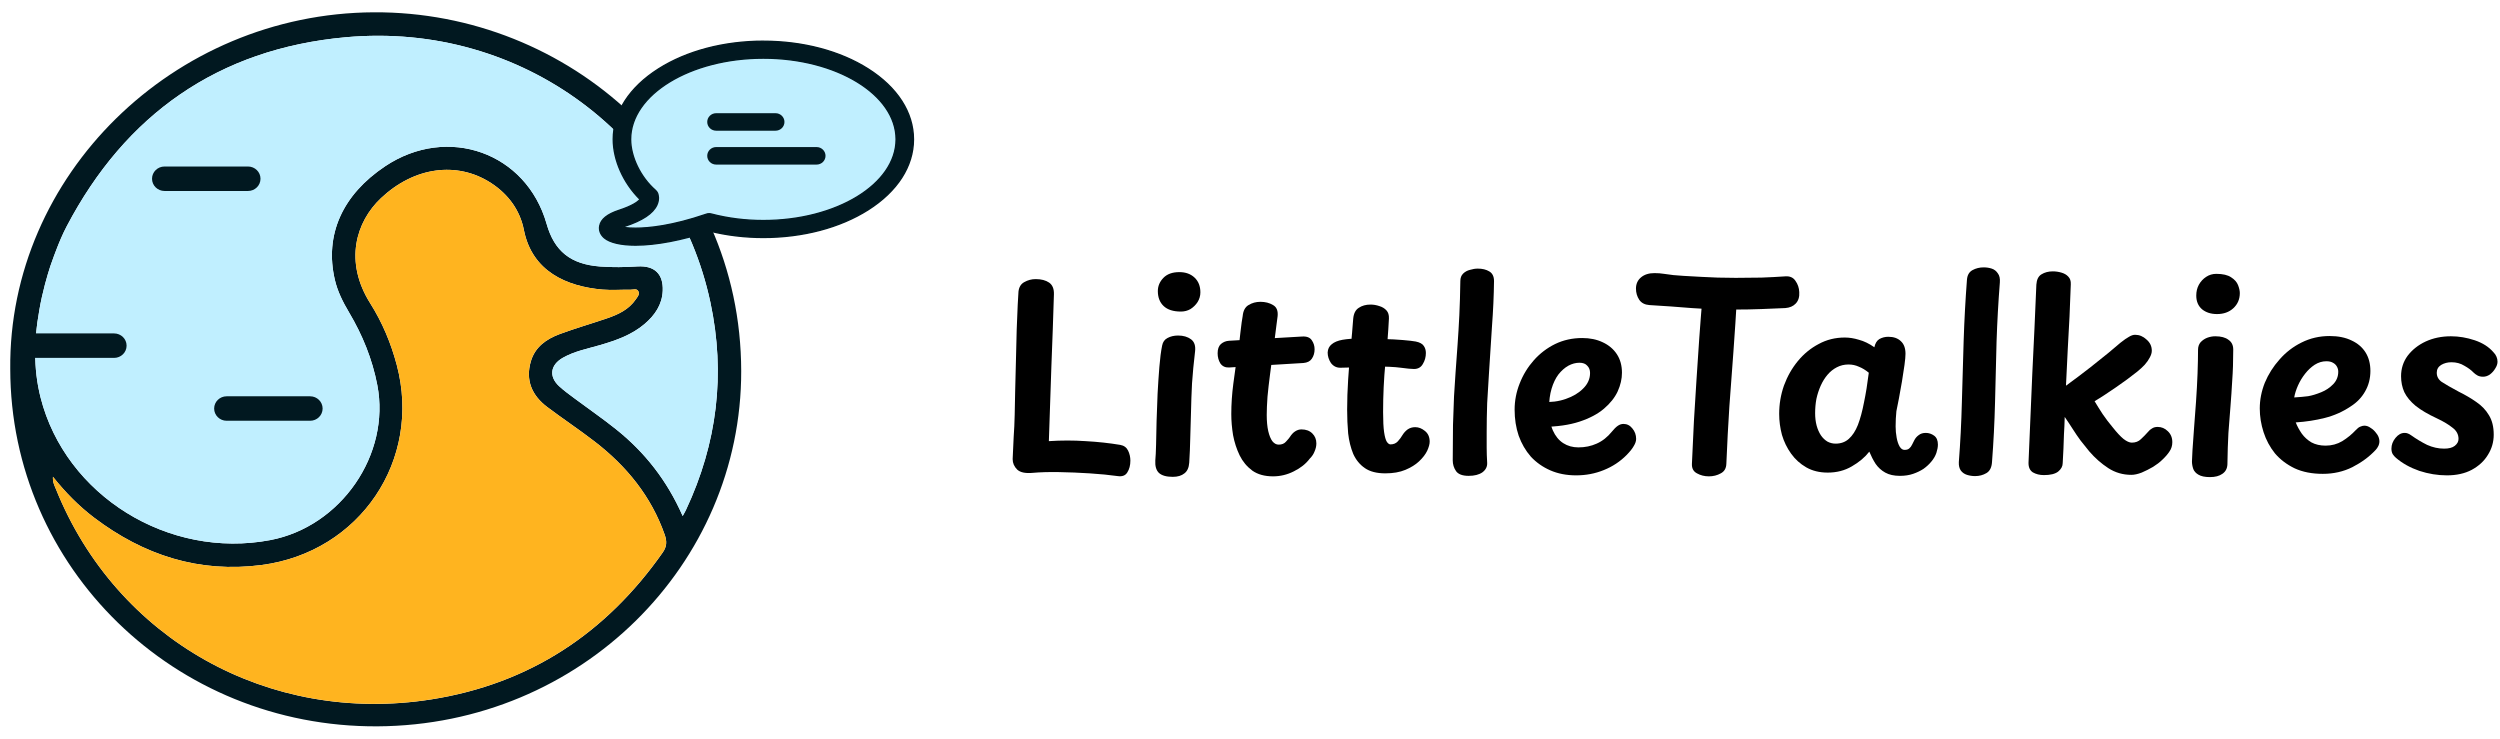 <svg width="176" height="52" viewBox="0 0 176 52" fill="none" xmlns="http://www.w3.org/2000/svg">
<g clip-path="url(#clip0_19289_13643)">
<path d="M26.327 0.866C12.177 0.933 0.589 12.376 0.722 25.974C0.734 39.97 12.289 51.214 26.576 51.134C40.904 51.052 52.205 39.731 52.181 26.119C52.158 11.535 40.066 0.799 26.327 0.866ZM46.654 38.899C42.687 44.557 37.314 48.14 30.36 49.239C18.932 51.044 8.195 44.995 3.949 34.458C3.846 34.201 3.701 33.953 3.728 33.567C4.615 34.678 5.559 35.635 6.64 36.454C10.117 39.083 14.018 40.356 18.419 39.777C25.352 38.867 29.707 32.37 27.933 25.697C27.524 24.16 26.921 22.709 26.067 21.357C24.214 18.418 25.054 15.615 26.823 13.948C29.151 11.753 32.175 11.33 34.574 12.887C35.793 13.678 36.611 14.814 36.88 16.177C37.457 19.124 39.909 20.171 42.42 20.387C43.074 20.443 43.738 20.387 44.396 20.397C44.58 20.399 44.817 20.292 44.933 20.493C45.06 20.714 44.878 20.902 44.759 21.076C44.271 21.791 43.523 22.143 42.73 22.412C41.623 22.791 40.497 23.114 39.404 23.519C38.464 23.869 37.669 24.425 37.373 25.439C36.985 26.768 37.442 27.838 38.529 28.657C39.631 29.486 40.787 30.253 41.878 31.095C44.13 32.831 45.849 34.955 46.795 37.641C46.964 38.117 46.948 38.478 46.654 38.899ZM48.061 36.328C46.96 33.823 45.391 31.834 43.356 30.209C42.43 29.469 41.449 28.794 40.497 28.085C40.109 27.796 39.712 27.513 39.359 27.186C38.627 26.506 38.74 25.693 39.625 25.188C40.436 24.726 41.357 24.552 42.244 24.294C43.374 23.963 44.475 23.58 45.381 22.806C46.104 22.189 46.613 21.447 46.656 20.475C46.707 19.296 46.086 18.684 44.884 18.756C44.005 18.812 43.129 18.829 42.25 18.762C40.178 18.604 39.03 17.693 38.482 15.762C37.054 10.742 31.521 8.766 27.116 11.703C24.095 13.72 22.839 16.544 23.573 19.695C23.764 20.517 24.143 21.269 24.574 21.994C25.524 23.596 26.21 25.28 26.564 27.116C27.502 31.985 24.016 37.071 19.028 38.022C11.86 39.387 4.607 34.884 2.857 27.988C2.592 26.944 2.477 25.901 2.479 24.86C2.479 24.722 2.481 24.586 2.484 24.448C2.486 24.336 2.492 24.223 2.498 24.11C2.502 24.012 2.51 23.913 2.518 23.814C2.518 23.779 2.52 23.745 2.526 23.71C2.53 23.636 2.535 23.561 2.543 23.485C2.549 23.416 2.555 23.345 2.563 23.274C2.567 23.225 2.573 23.177 2.578 23.129C2.586 23.047 2.596 22.965 2.608 22.881C2.616 22.817 2.624 22.756 2.631 22.693C2.669 22.422 2.712 22.15 2.761 21.879V21.875C2.988 20.519 3.36 19.305 3.522 18.804C3.528 18.789 3.534 18.774 3.538 18.758C3.544 18.741 3.548 18.726 3.554 18.707L3.595 18.592L3.603 18.567C3.603 18.567 3.605 18.561 3.607 18.558C3.63 18.489 3.656 18.42 3.681 18.351C3.722 18.233 3.765 18.114 3.808 17.997C3.85 17.887 3.891 17.776 3.934 17.667C4.159 17.072 4.406 16.485 4.703 15.919C8.824 8.074 15.35 3.44 24.331 2.623C36.876 1.482 47.573 9.833 50.013 21.288C51.087 26.322 50.495 31.205 48.296 35.89C48.247 35.997 48.184 36.098 48.061 36.328Z" fill="#011820"/>
<path d="M3.728 33.567C4.615 34.676 5.559 35.635 6.64 36.454C10.117 39.083 14.018 40.356 18.419 39.777C25.352 38.867 29.707 32.37 27.933 25.697C27.524 24.16 26.921 22.709 26.067 21.357C24.214 18.42 25.054 15.615 26.823 13.948C29.151 11.753 32.175 11.33 34.572 12.887C35.791 13.678 36.609 14.814 36.877 16.177C37.457 19.124 39.907 20.169 42.418 20.386C43.072 20.441 43.736 20.386 44.396 20.395C44.578 20.397 44.817 20.29 44.933 20.493C45.06 20.714 44.876 20.902 44.757 21.076C44.269 21.791 43.521 22.143 42.727 22.412C41.621 22.789 40.495 23.112 39.4 23.519C38.46 23.869 37.665 24.425 37.369 25.437C36.981 26.768 37.438 27.837 38.525 28.655C39.627 29.485 40.781 30.251 41.874 31.093C44.126 32.829 45.845 34.953 46.791 37.639C46.958 38.115 46.944 38.477 46.65 38.897C42.684 44.555 37.31 48.138 30.358 49.235C18.93 51.042 8.193 44.991 3.947 34.456C3.844 34.2 3.699 33.949 3.726 33.565L3.728 33.567Z" fill="#FFB41F"/>
<path d="M50.013 21.288C47.573 9.833 36.876 1.482 24.331 2.623C15.35 3.44 8.824 8.074 4.703 15.919C4.406 16.485 4.159 17.072 3.934 17.667C3.891 17.776 3.849 17.887 3.808 17.997C3.765 18.114 3.722 18.233 3.681 18.351C3.656 18.42 3.63 18.489 3.607 18.558C3.605 18.561 3.605 18.563 3.603 18.567L3.595 18.592L3.554 18.707C3.548 18.726 3.544 18.741 3.538 18.758C3.534 18.774 3.528 18.789 3.522 18.804C3.36 19.305 2.988 20.519 2.761 21.875V21.879C2.712 22.15 2.669 22.422 2.631 22.693C2.623 22.756 2.616 22.817 2.608 22.881C2.596 22.965 2.586 23.047 2.578 23.129C2.573 23.177 2.567 23.225 2.563 23.274C2.555 23.345 2.549 23.416 2.543 23.485C2.535 23.559 2.529 23.636 2.526 23.71C2.52 23.745 2.518 23.779 2.518 23.814C2.51 23.913 2.504 24.012 2.498 24.11C2.492 24.223 2.486 24.336 2.484 24.448C2.481 24.586 2.479 24.722 2.479 24.86C2.477 25.901 2.592 26.944 2.857 27.988C4.607 34.884 11.86 39.387 19.028 38.022C24.016 37.071 27.502 31.985 26.564 27.116C26.21 25.28 25.524 23.596 24.574 21.994C24.143 21.269 23.763 20.517 23.573 19.695C22.839 16.544 24.094 13.72 27.116 11.703C31.521 8.766 37.054 10.742 38.481 15.762C39.03 17.693 40.178 18.604 42.25 18.762C43.129 18.829 44.005 18.812 44.884 18.756C46.086 18.684 46.707 19.296 46.656 20.475C46.613 21.447 46.104 22.189 45.381 22.806C44.474 23.58 43.374 23.963 42.244 24.294C41.357 24.552 40.436 24.726 39.625 25.188C38.74 25.693 38.627 26.506 39.359 27.186C39.712 27.513 40.109 27.796 40.497 28.085C41.449 28.794 42.43 29.469 43.356 30.209C45.391 31.834 46.96 33.823 48.06 36.328C48.184 36.098 48.247 35.997 48.295 35.89C50.495 31.205 51.086 26.322 50.013 21.288Z" fill="#C0EFFF"/>
<path d="M53.739 3.497C48.239 3.497 43.782 6.323 43.782 9.81C43.782 11.195 44.534 12.795 45.724 13.835C45.724 13.835 46.053 14.623 43.784 15.368C41.157 16.231 44.089 17.646 49.922 15.644H49.92C51.095 15.952 52.385 16.124 53.739 16.124C59.238 16.124 63.696 13.298 63.696 9.81C63.696 6.323 59.238 3.497 53.739 3.497Z" fill="#C0EFFF"/>
<path d="M44.745 17.258C43.715 17.258 42.935 17.078 42.547 16.749C42.277 16.52 42.158 16.21 42.222 15.894C42.316 15.431 42.763 15.074 43.591 14.803C44.555 14.487 44.923 14.198 45.062 14.038C43.897 12.892 43.174 11.277 43.174 9.808C43.174 7.914 44.308 6.151 46.368 4.845C48.346 3.591 50.965 2.9 53.74 2.9C56.515 2.9 59.134 3.591 61.112 4.845C63.172 6.151 64.306 7.914 64.306 9.808C64.306 11.703 63.172 13.466 61.112 14.772C59.134 16.026 56.515 16.716 53.74 16.716C52.434 16.716 51.159 16.563 49.95 16.261C48.039 16.902 46.192 17.256 44.747 17.256L44.745 17.258ZM43.799 15.996C44.005 16.032 44.31 16.066 44.737 16.066C45.693 16.066 47.326 15.898 49.676 15.095C49.751 15.062 49.833 15.045 49.919 15.045C49.972 15.045 50.025 15.053 50.078 15.066C51.239 15.372 52.471 15.527 53.736 15.527C58.889 15.527 63.082 12.963 63.082 9.81C63.082 6.657 58.889 4.094 53.736 4.094C48.584 4.094 44.39 6.657 44.39 9.81C44.39 11.044 45.09 12.483 46.131 13.392C46.2 13.451 46.255 13.527 46.29 13.609C46.327 13.697 46.433 14.021 46.237 14.439C45.957 15.036 45.219 15.525 43.979 15.932C43.914 15.954 43.856 15.975 43.799 15.996Z" fill="#011820"/>
<path d="M53.739 2.948C56.506 2.948 59.115 3.637 61.085 4.885C63.13 6.181 64.256 7.931 64.256 9.808C64.256 11.686 63.13 13.435 61.085 14.732C59.115 15.98 56.506 16.669 53.739 16.669C52.431 16.669 51.156 16.516 49.947 16.212C47.859 16.913 46.067 17.208 44.745 17.208C43.7 17.208 42.95 17.024 42.579 16.711C42.323 16.495 42.209 16.198 42.27 15.902C42.36 15.458 42.797 15.112 43.606 14.847C44.653 14.502 45.008 14.187 45.125 14.034C43.96 12.906 43.22 11.279 43.22 9.808C43.22 7.931 44.346 6.181 46.391 4.885C48.361 3.637 50.969 2.948 53.737 2.948M44.739 16.112C45.811 16.112 47.468 15.9 49.697 15.139C49.767 15.108 49.843 15.091 49.922 15.091C49.971 15.091 50.02 15.097 50.069 15.11C51.234 15.418 52.47 15.573 53.741 15.573C58.921 15.573 63.136 12.986 63.136 9.808C63.136 6.631 58.921 4.044 53.741 4.044C48.561 4.044 44.346 6.631 44.346 9.808C44.346 11.055 45.051 12.508 46.103 13.426C46.165 13.481 46.216 13.55 46.248 13.627C46.283 13.711 46.383 14.017 46.195 14.418C45.92 15.003 45.192 15.483 43.966 15.885C43.831 15.929 43.723 15.971 43.639 16.009C43.882 16.066 44.248 16.11 44.739 16.11M53.739 2.853C50.954 2.853 48.325 3.547 46.34 4.805C44.266 6.12 43.124 7.896 43.124 9.808C43.124 11.275 43.839 12.887 44.994 14.04C44.851 14.187 44.483 14.46 43.576 14.757C42.73 15.034 42.272 15.403 42.176 15.885C42.109 16.217 42.233 16.544 42.517 16.785C42.914 17.12 43.706 17.305 44.747 17.305C46.193 17.305 48.042 16.953 49.953 16.313C51.161 16.613 52.436 16.766 53.741 16.766C56.526 16.766 59.154 16.072 61.14 14.814C63.214 13.498 64.356 11.722 64.356 9.81C64.356 7.898 63.214 6.122 61.14 4.807C59.154 3.547 56.526 2.855 53.741 2.855L53.739 2.853ZM43.997 15.976C45.249 15.565 45.997 15.068 46.283 14.458C46.486 14.022 46.375 13.684 46.338 13.59C46.3 13.501 46.242 13.42 46.167 13.355C45.137 12.455 44.444 11.03 44.444 9.81C44.444 6.684 48.615 4.141 53.741 4.141C58.866 4.141 63.038 6.684 63.038 9.81C63.038 12.936 58.866 15.479 53.741 15.479C52.477 15.479 51.252 15.325 50.094 15.021C50.037 15.005 49.98 14.998 49.922 14.998C49.83 14.998 49.74 15.017 49.655 15.053C47.319 15.85 45.691 16.018 44.739 16.018C44.469 16.018 44.217 16.005 43.997 15.976Z" fill="#011820"/>
<path d="M17.458 11.722H11.584C11.098 11.722 10.703 12.107 10.703 12.583V12.585C10.703 13.06 11.098 13.445 11.584 13.445H17.458C17.945 13.445 18.339 13.06 18.339 12.585V12.583C18.339 12.107 17.945 11.722 17.458 11.722Z" fill="#011820"/>
<path d="M54.595 7.969H50.42C50.071 7.969 49.789 8.245 49.789 8.585V8.587C49.789 8.927 50.071 9.202 50.42 9.202H54.595C54.944 9.202 55.226 8.927 55.226 8.587V8.585C55.226 8.245 54.944 7.969 54.595 7.969Z" fill="#011820"/>
<path d="M57.486 10.353H50.42C50.071 10.353 49.789 10.629 49.789 10.969V10.971C49.789 11.311 50.071 11.587 50.42 11.587H57.486C57.834 11.587 58.117 11.311 58.117 10.971V10.969C58.117 10.629 57.834 10.353 57.486 10.353Z" fill="#011820"/>
<path d="M8.03 23.473H2.157C1.67 23.473 1.275 23.858 1.275 24.334V24.336C1.275 24.811 1.67 25.196 2.157 25.196H8.03C8.517 25.196 8.912 24.811 8.912 24.336V24.334C8.912 23.858 8.517 23.473 8.03 23.473Z" fill="#011820"/>
<path d="M21.831 27.899H15.957C15.471 27.899 15.076 28.285 15.076 28.76V28.762C15.076 29.237 15.471 29.622 15.957 29.622H21.831C22.318 29.622 22.712 29.237 22.712 28.762V28.76C22.712 28.285 22.318 27.899 21.831 27.899Z" fill="#011820"/>
</g>
<path d="M175.54 24.799C175.635 24.893 175.706 24.998 175.754 25.115C175.801 25.221 175.825 25.338 175.825 25.467C175.825 25.619 175.772 25.777 175.665 25.941C175.57 26.105 175.445 26.246 175.29 26.363C175.136 26.469 174.976 26.521 174.809 26.521C174.655 26.521 174.524 26.492 174.417 26.434C174.31 26.375 174.215 26.305 174.132 26.223C173.978 26.059 173.764 25.9 173.49 25.748C173.229 25.584 172.926 25.502 172.581 25.502C172.308 25.502 172.065 25.566 171.851 25.695C171.649 25.824 171.548 26.006 171.548 26.24C171.548 26.51 171.667 26.727 171.904 26.891C172.154 27.055 172.552 27.283 173.098 27.576C173.55 27.799 173.96 28.039 174.328 28.297C174.708 28.555 175.005 28.865 175.219 29.228C175.445 29.592 175.558 30.049 175.558 30.599C175.558 31.115 175.421 31.59 175.148 32.023C174.887 32.457 174.506 32.808 174.007 33.078C173.52 33.336 172.938 33.465 172.261 33.465C171.607 33.465 170.96 33.359 170.318 33.148C169.676 32.925 169.13 32.621 168.678 32.234C168.583 32.152 168.506 32.064 168.447 31.971C168.387 31.865 168.357 31.736 168.357 31.584C168.357 31.314 168.452 31.062 168.643 30.828C168.833 30.594 169.047 30.476 169.284 30.476C169.367 30.476 169.439 30.488 169.498 30.512C169.569 30.535 169.647 30.576 169.73 30.635C170.11 30.904 170.49 31.133 170.87 31.32C171.263 31.496 171.661 31.584 172.065 31.584C172.397 31.584 172.647 31.519 172.813 31.39C172.991 31.25 173.08 31.086 173.08 30.898C173.08 30.582 172.938 30.318 172.653 30.107C172.379 29.885 172.017 29.668 171.566 29.457C170.936 29.164 170.437 28.871 170.068 28.578C169.7 28.273 169.433 27.951 169.266 27.611C169.112 27.271 169.035 26.896 169.035 26.486C169.035 25.947 169.189 25.467 169.498 25.045C169.819 24.623 170.241 24.289 170.764 24.043C171.298 23.797 171.892 23.674 172.546 23.674C173.104 23.674 173.663 23.768 174.221 23.955C174.78 24.143 175.219 24.424 175.54 24.799Z" fill="black"/>
<path d="M163.526 33.359C162.765 33.359 162.106 33.23 161.547 32.972C160.989 32.703 160.526 32.351 160.157 31.918C159.801 31.473 159.533 30.974 159.355 30.424C159.177 29.873 159.088 29.316 159.088 28.754C159.088 28.145 159.207 27.541 159.444 26.943C159.694 26.346 160.038 25.801 160.478 25.309C160.918 24.805 161.435 24.406 162.029 24.113C162.635 23.809 163.294 23.656 164.007 23.656C164.613 23.656 165.13 23.762 165.558 23.973C165.985 24.172 166.312 24.453 166.538 24.817C166.764 25.18 166.876 25.613 166.876 26.117C166.876 26.645 166.752 27.125 166.502 27.558C166.265 27.98 165.926 28.332 165.486 28.613C164.928 28.988 164.322 29.258 163.668 29.422C163.027 29.586 162.344 29.691 161.619 29.738C161.726 30.008 161.868 30.271 162.046 30.529C162.225 30.775 162.45 30.98 162.724 31.144C163.009 31.297 163.342 31.373 163.722 31.373C164.15 31.373 164.542 31.267 164.898 31.056C165.255 30.834 165.569 30.576 165.843 30.283C165.962 30.154 166.068 30.072 166.164 30.037C166.27 29.99 166.366 29.967 166.449 29.967C166.603 29.967 166.752 30.019 166.894 30.125C167.049 30.219 167.179 30.342 167.286 30.494C167.405 30.635 167.476 30.787 167.5 30.951C167.524 31.092 167.506 31.232 167.447 31.373C167.387 31.502 167.316 31.607 167.233 31.689C166.793 32.158 166.253 32.556 165.611 32.885C164.981 33.201 164.286 33.359 163.526 33.359ZM161.512 27.98C161.892 27.957 162.219 27.928 162.492 27.892C162.765 27.846 163.074 27.752 163.419 27.611C163.74 27.482 164.019 27.295 164.256 27.049C164.494 26.803 164.613 26.51 164.613 26.17C164.613 26.041 164.583 25.924 164.524 25.818C164.464 25.701 164.369 25.607 164.239 25.537C164.12 25.467 163.965 25.432 163.775 25.432C163.49 25.432 163.217 25.514 162.955 25.678C162.706 25.842 162.48 26.053 162.278 26.311C162.076 26.568 161.91 26.844 161.779 27.137C161.648 27.43 161.559 27.711 161.512 27.98Z" fill="black"/>
<path d="M154.742 24.623C154.742 24.412 154.802 24.236 154.92 24.096C155.051 23.955 155.206 23.85 155.384 23.779C155.574 23.709 155.764 23.674 155.954 23.674C156.358 23.674 156.667 23.756 156.881 23.92C157.107 24.072 157.22 24.301 157.22 24.605C157.22 25.426 157.196 26.158 157.148 26.803C157.113 27.436 157.071 28.045 157.024 28.631C156.976 29.217 156.928 29.832 156.881 30.476C156.845 31.121 156.822 31.859 156.81 32.691C156.798 32.984 156.679 33.207 156.453 33.359C156.239 33.511 155.948 33.588 155.58 33.588C155.223 33.588 154.95 33.529 154.76 33.412C154.582 33.306 154.463 33.172 154.404 33.008C154.344 32.832 154.314 32.656 154.314 32.48C154.314 32.375 154.326 32.117 154.35 31.707C154.386 31.297 154.421 30.793 154.457 30.195C154.505 29.598 154.552 28.959 154.6 28.279C154.647 27.599 154.683 26.943 154.707 26.311C154.73 25.666 154.742 25.104 154.742 24.623ZM154.617 20.809C154.617 20.527 154.677 20.276 154.796 20.053C154.926 19.819 155.099 19.631 155.313 19.491C155.526 19.35 155.764 19.279 156.025 19.279C156.489 19.279 156.839 19.362 157.077 19.526C157.315 19.678 157.475 19.86 157.558 20.07C157.641 20.282 157.683 20.469 157.683 20.633C157.683 21.067 157.528 21.424 157.22 21.705C156.923 21.975 156.542 22.11 156.079 22.11C155.651 22.11 155.301 21.998 155.027 21.776C154.754 21.541 154.617 21.219 154.617 20.809Z" fill="black"/>
<path d="M143.895 33.447C143.598 33.447 143.336 33.383 143.111 33.254C142.897 33.113 142.796 32.879 142.808 32.551C142.891 30.488 142.98 28.396 143.075 26.275C143.182 24.154 143.277 22.074 143.36 20.035C143.384 19.684 143.503 19.444 143.717 19.315C143.942 19.174 144.21 19.104 144.519 19.104C144.721 19.104 144.923 19.133 145.125 19.192C145.327 19.25 145.487 19.344 145.606 19.473C145.736 19.602 145.796 19.784 145.784 20.018C145.76 20.768 145.731 21.518 145.695 22.268C145.659 23.006 145.618 23.779 145.57 24.588C145.534 25.385 145.493 26.24 145.445 27.154C146.135 26.65 146.717 26.211 147.192 25.836C147.679 25.449 148.089 25.121 148.422 24.852C148.754 24.57 149.04 24.33 149.277 24.131C149.527 23.932 149.729 23.791 149.883 23.709C150.038 23.615 150.18 23.569 150.311 23.569C150.608 23.569 150.875 23.68 151.113 23.902C151.363 24.113 151.487 24.377 151.487 24.693C151.487 24.834 151.44 24.992 151.345 25.168C151.262 25.332 151.143 25.502 150.988 25.678C150.834 25.842 150.656 26.006 150.454 26.17C150.228 26.346 149.99 26.527 149.741 26.715C149.491 26.891 149.236 27.072 148.974 27.26C148.713 27.436 148.451 27.611 148.19 27.787C147.941 27.951 147.697 28.104 147.459 28.244C147.626 28.525 147.816 28.83 148.03 29.158C148.255 29.486 148.487 29.791 148.725 30.072C149.022 30.447 149.277 30.723 149.491 30.898C149.717 31.074 149.913 31.162 150.079 31.162C150.341 31.162 150.555 31.08 150.721 30.916C150.899 30.752 151.065 30.582 151.22 30.406C151.303 30.301 151.398 30.219 151.505 30.16C151.612 30.09 151.743 30.055 151.897 30.055C152.17 30.055 152.408 30.154 152.61 30.353C152.824 30.553 152.931 30.81 152.931 31.127C152.931 31.373 152.866 31.59 152.735 31.777C152.616 31.965 152.444 32.164 152.218 32.375C152.052 32.539 151.838 32.703 151.576 32.867C151.315 33.019 151.048 33.154 150.774 33.271C150.501 33.377 150.258 33.429 150.044 33.429C149.45 33.429 148.909 33.271 148.422 32.955C147.935 32.638 147.489 32.246 147.085 31.777C146.883 31.519 146.681 31.267 146.479 31.021C146.289 30.764 146.105 30.494 145.927 30.213C145.748 29.931 145.558 29.644 145.356 29.352C145.344 29.808 145.327 30.213 145.303 30.564C145.291 30.916 145.279 31.256 145.267 31.584C145.255 31.9 145.237 32.24 145.214 32.603C145.214 32.826 145.107 33.025 144.893 33.201C144.679 33.365 144.346 33.447 143.895 33.447Z" fill="black"/>
<path d="M138.473 19.701C138.496 19.373 138.627 19.145 138.865 19.016C139.102 18.887 139.364 18.823 139.649 18.823C139.851 18.823 140.041 18.852 140.219 18.91C140.397 18.969 140.54 19.08 140.647 19.244C140.766 19.397 140.813 19.613 140.789 19.895C140.683 21.242 140.605 22.625 140.558 24.043C140.522 25.461 140.486 26.885 140.451 28.314C140.415 29.744 140.344 31.15 140.237 32.533C140.213 32.908 140.083 33.166 139.845 33.306C139.607 33.447 139.34 33.517 139.043 33.517C138.853 33.517 138.663 33.488 138.473 33.429C138.294 33.371 138.152 33.271 138.045 33.131C137.938 32.978 137.89 32.779 137.902 32.533C138.009 31.15 138.08 29.744 138.116 28.314C138.164 26.873 138.205 25.432 138.241 23.99C138.288 22.537 138.366 21.108 138.473 19.701Z" fill="black"/>
<path d="M125.254 29.14C125.254 28.449 125.367 27.781 125.593 27.137C125.83 26.492 126.157 25.918 126.573 25.414C126.989 24.91 127.476 24.512 128.034 24.219C128.593 23.914 129.205 23.762 129.87 23.762C130.191 23.762 130.524 23.814 130.868 23.92C131.225 24.014 131.587 24.189 131.955 24.447C132.015 24.166 132.133 23.973 132.312 23.867C132.502 23.762 132.71 23.709 132.936 23.709C133.316 23.709 133.613 23.814 133.827 24.026C134.041 24.225 134.147 24.518 134.147 24.904C134.147 25.08 134.124 25.344 134.076 25.695C134.029 26.047 133.969 26.434 133.898 26.855C133.827 27.266 133.755 27.664 133.684 28.051C133.613 28.426 133.553 28.724 133.506 28.947C133.47 29.299 133.452 29.656 133.452 30.019C133.452 30.289 133.476 30.553 133.524 30.81C133.571 31.068 133.642 31.279 133.738 31.443C133.833 31.596 133.945 31.672 134.076 31.672C134.231 31.672 134.344 31.637 134.415 31.566C134.498 31.496 134.563 31.408 134.611 31.302C134.658 31.197 134.712 31.092 134.771 30.986C134.843 30.846 134.944 30.728 135.074 30.635C135.205 30.529 135.371 30.476 135.573 30.476C135.787 30.476 135.983 30.541 136.161 30.67C136.34 30.799 136.429 31.01 136.429 31.302C136.429 31.467 136.393 31.66 136.322 31.883C136.251 32.093 136.132 32.299 135.965 32.498C135.811 32.685 135.627 32.855 135.413 33.008C135.199 33.148 134.955 33.265 134.682 33.359C134.409 33.453 134.1 33.5 133.755 33.5C133.34 33.5 132.995 33.424 132.722 33.271C132.448 33.119 132.223 32.914 132.044 32.656C131.878 32.398 131.73 32.111 131.599 31.795C131.29 32.193 130.88 32.539 130.369 32.832C129.87 33.125 129.306 33.271 128.676 33.271C128.094 33.271 127.589 33.148 127.161 32.902C126.733 32.656 126.377 32.334 126.092 31.935C125.806 31.537 125.593 31.098 125.45 30.617C125.319 30.125 125.254 29.633 125.254 29.14ZM127.785 29.088C127.785 29.404 127.82 29.697 127.892 29.967C127.963 30.224 128.064 30.453 128.195 30.652C128.325 30.84 128.48 30.986 128.658 31.092C128.836 31.185 129.026 31.232 129.228 31.232C129.597 31.232 129.906 31.121 130.155 30.898C130.417 30.664 130.63 30.336 130.797 29.914C130.963 29.48 131.106 28.953 131.225 28.332C131.355 27.711 131.468 27.014 131.563 26.24C131.337 26.053 131.106 25.912 130.868 25.818C130.642 25.713 130.399 25.66 130.137 25.66C129.84 25.66 129.567 25.725 129.317 25.854C129.068 25.982 128.848 26.158 128.658 26.381C128.468 26.604 128.308 26.861 128.177 27.154C128.046 27.447 127.945 27.758 127.874 28.086C127.814 28.414 127.785 28.748 127.785 29.088Z" fill="black"/>
<path d="M116.116 21.477C115.796 21.453 115.558 21.33 115.404 21.108C115.249 20.873 115.172 20.61 115.172 20.317C115.172 19.988 115.291 19.725 115.528 19.526C115.766 19.326 116.081 19.227 116.473 19.227C116.711 19.227 116.936 19.244 117.15 19.279C117.376 19.303 117.596 19.332 117.81 19.367C118.035 19.391 118.267 19.408 118.505 19.42C118.956 19.444 119.378 19.467 119.77 19.491C120.162 19.514 120.548 19.532 120.929 19.543C121.321 19.555 121.743 19.561 122.194 19.561C122.812 19.561 123.418 19.555 124.012 19.543C124.618 19.52 125.176 19.491 125.687 19.455C126.008 19.432 126.246 19.537 126.4 19.772C126.567 20.006 126.656 20.27 126.668 20.563C126.691 20.902 126.608 21.172 126.418 21.371C126.24 21.559 125.996 21.664 125.687 21.688C125.165 21.711 124.6 21.735 123.994 21.758C123.388 21.781 122.77 21.793 122.141 21.793C121.107 21.793 120.091 21.758 119.093 21.688C118.107 21.606 117.115 21.535 116.116 21.477ZM119.877 20.651C119.901 20.323 120.032 20.094 120.269 19.965C120.519 19.836 120.798 19.772 121.107 19.772C121.309 19.772 121.505 19.801 121.695 19.86C121.885 19.907 122.04 19.994 122.158 20.123C122.277 20.252 122.325 20.428 122.301 20.651C122.218 22.08 122.129 23.445 122.034 24.746C121.939 26.035 121.844 27.324 121.748 28.613C121.665 29.89 121.594 31.238 121.535 32.656C121.523 32.972 121.392 33.195 121.143 33.324C120.893 33.465 120.614 33.535 120.305 33.535C119.996 33.535 119.717 33.465 119.467 33.324C119.218 33.195 119.099 32.972 119.111 32.656C119.158 31.601 119.206 30.594 119.253 29.633C119.313 28.66 119.372 27.699 119.432 26.75C119.491 25.789 119.556 24.811 119.628 23.814C119.699 22.819 119.782 21.764 119.877 20.651Z" fill="black"/>
<path d="M110.96 33.465C110.283 33.465 109.677 33.347 109.142 33.113C108.607 32.879 108.15 32.556 107.77 32.146C107.401 31.724 107.116 31.232 106.914 30.67C106.724 30.107 106.629 29.498 106.629 28.842C106.629 28.209 106.748 27.594 106.985 26.996C107.223 26.387 107.556 25.842 107.983 25.361C108.411 24.881 108.91 24.5 109.481 24.219C110.063 23.938 110.698 23.797 111.388 23.797C111.934 23.797 112.415 23.897 112.831 24.096C113.259 24.295 113.592 24.576 113.829 24.939C114.067 25.303 114.186 25.736 114.186 26.24C114.186 26.674 114.085 27.113 113.883 27.558C113.681 27.992 113.36 28.396 112.92 28.771C112.481 29.146 111.904 29.451 111.192 29.685C110.479 29.92 109.611 30.043 108.589 30.055L108.572 28.297C109.178 28.332 109.73 28.262 110.229 28.086C110.74 27.91 111.15 27.664 111.459 27.348C111.78 27.031 111.94 26.668 111.94 26.258C111.94 26.047 111.875 25.877 111.744 25.748C111.625 25.607 111.441 25.537 111.192 25.537C110.93 25.537 110.669 25.607 110.407 25.748C110.158 25.889 109.926 26.094 109.712 26.363C109.51 26.633 109.35 26.967 109.231 27.365C109.112 27.764 109.053 28.221 109.053 28.736C109.053 29.369 109.142 29.89 109.32 30.301C109.498 30.699 109.742 30.998 110.051 31.197C110.36 31.396 110.716 31.496 111.12 31.496C111.584 31.496 112.011 31.408 112.403 31.232C112.807 31.056 113.17 30.769 113.491 30.371C113.633 30.195 113.764 30.066 113.883 29.984C114.013 29.89 114.15 29.844 114.293 29.844C114.542 29.844 114.75 29.949 114.917 30.16C115.095 30.371 115.184 30.617 115.184 30.898C115.184 31.051 115.13 31.215 115.023 31.39C114.928 31.566 114.762 31.777 114.524 32.023C114.061 32.492 113.52 32.849 112.903 33.095C112.297 33.342 111.649 33.465 110.96 33.465Z" fill="black"/>
<path d="M102.808 19.789C102.808 19.567 102.873 19.391 103.004 19.262C103.135 19.133 103.295 19.045 103.485 18.998C103.676 18.94 103.86 18.91 104.038 18.91C104.359 18.91 104.626 18.975 104.84 19.104C105.066 19.233 105.179 19.461 105.179 19.789C105.167 20.809 105.119 21.869 105.036 22.971C104.965 24.072 104.893 25.186 104.822 26.311C104.775 26.99 104.733 27.682 104.697 28.385C104.674 29.076 104.662 29.767 104.662 30.459C104.662 30.799 104.662 31.144 104.662 31.496C104.662 31.836 104.674 32.199 104.697 32.586C104.709 32.855 104.596 33.078 104.359 33.254C104.121 33.418 103.8 33.5 103.396 33.5C102.957 33.5 102.66 33.388 102.505 33.166C102.351 32.943 102.273 32.691 102.273 32.41C102.273 31.484 102.279 30.652 102.291 29.914C102.315 29.176 102.339 28.508 102.363 27.91C102.398 27.301 102.434 26.75 102.469 26.258C102.517 25.59 102.565 24.928 102.612 24.272C102.66 23.615 102.701 22.924 102.737 22.197C102.772 21.459 102.796 20.657 102.808 19.789Z" fill="black"/>
<path d="M95.267 22.426C95.302 22.063 95.433 21.811 95.659 21.67C95.885 21.518 96.158 21.442 96.479 21.442C96.693 21.442 96.901 21.477 97.103 21.547C97.305 21.606 97.471 21.705 97.602 21.846C97.732 21.986 97.792 22.18 97.78 22.426C97.732 23.41 97.649 24.459 97.53 25.572C97.424 26.674 97.37 27.822 97.37 29.017C97.37 29.627 97.394 30.096 97.441 30.424C97.489 30.752 97.554 30.98 97.637 31.109C97.721 31.226 97.804 31.285 97.887 31.285C98.101 31.285 98.273 31.215 98.404 31.074C98.534 30.933 98.647 30.781 98.742 30.617C98.837 30.465 98.956 30.336 99.099 30.23C99.253 30.125 99.431 30.072 99.633 30.072C99.871 30.072 100.097 30.16 100.311 30.336C100.536 30.512 100.649 30.764 100.649 31.092C100.649 31.267 100.59 31.484 100.471 31.742C100.352 31.988 100.162 32.234 99.901 32.48C99.651 32.715 99.331 32.914 98.938 33.078C98.546 33.242 98.077 33.324 97.53 33.324C96.924 33.324 96.443 33.201 96.087 32.955C95.73 32.709 95.457 32.375 95.267 31.953C95.089 31.519 94.97 31.039 94.91 30.512C94.863 29.973 94.839 29.416 94.839 28.842C94.839 28.162 94.863 27.453 94.91 26.715C94.958 25.977 95.017 25.238 95.089 24.5C95.16 23.762 95.219 23.07 95.267 22.426ZM94.358 25.889C94.085 25.889 93.865 25.777 93.698 25.555C93.544 25.32 93.467 25.074 93.467 24.817C93.479 24.57 93.574 24.377 93.752 24.236C93.93 24.084 94.186 23.979 94.518 23.92C94.863 23.861 95.267 23.832 95.73 23.832C96.277 23.832 96.817 23.844 97.352 23.867C97.887 23.879 98.356 23.902 98.76 23.938C99.176 23.973 99.479 24.008 99.669 24.043C99.954 24.102 100.144 24.207 100.239 24.359C100.335 24.5 100.382 24.664 100.382 24.852C100.382 25.133 100.311 25.391 100.168 25.625C100.037 25.859 99.829 25.977 99.544 25.977C99.354 25.977 99.045 25.947 98.618 25.889C98.19 25.83 97.56 25.801 96.728 25.801C96.324 25.801 95.998 25.807 95.748 25.818C95.499 25.83 95.273 25.848 95.071 25.871C94.869 25.883 94.631 25.889 94.358 25.889Z" fill="black"/>
<path d="M86.523 25.871C86.261 25.883 86.059 25.789 85.917 25.59C85.786 25.379 85.721 25.139 85.721 24.869C85.721 24.576 85.798 24.359 85.952 24.219C86.119 24.078 86.309 24.002 86.523 23.99L91.656 23.692C91.988 23.668 92.22 23.756 92.351 23.955C92.481 24.143 92.547 24.354 92.547 24.588C92.547 24.846 92.481 25.068 92.351 25.256C92.232 25.432 92.036 25.531 91.763 25.555L86.523 25.871ZM87.485 22.25C87.521 21.875 87.657 21.617 87.895 21.477C88.145 21.324 88.424 21.248 88.733 21.248C89.077 21.248 89.374 21.324 89.624 21.477C89.873 21.617 89.98 21.875 89.945 22.25C89.933 22.391 89.903 22.619 89.856 22.936C89.82 23.24 89.778 23.569 89.731 23.92C89.683 24.26 89.642 24.57 89.606 24.852C89.547 25.32 89.481 25.824 89.41 26.363C89.339 26.902 89.279 27.424 89.232 27.928C89.196 28.432 89.178 28.859 89.178 29.211C89.178 29.656 89.214 30.037 89.285 30.353C89.357 30.658 89.452 30.892 89.57 31.056C89.701 31.221 89.85 31.302 90.016 31.302C90.242 31.302 90.414 31.232 90.533 31.092C90.664 30.951 90.753 30.846 90.8 30.775C90.919 30.588 91.044 30.453 91.174 30.371C91.317 30.277 91.466 30.23 91.62 30.23C91.941 30.23 92.196 30.324 92.386 30.512C92.576 30.699 92.672 30.933 92.672 31.215C92.672 31.402 92.63 31.59 92.547 31.777C92.475 31.965 92.363 32.135 92.208 32.287C91.935 32.65 91.561 32.949 91.085 33.183C90.622 33.418 90.135 33.535 89.624 33.535C89.03 33.535 88.543 33.4 88.162 33.131C87.782 32.849 87.485 32.492 87.271 32.058C87.057 31.613 86.903 31.139 86.808 30.635C86.725 30.119 86.683 29.627 86.683 29.158C86.683 28.455 86.731 27.74 86.826 27.014C86.921 26.287 87.022 25.584 87.129 24.904C87.164 24.693 87.2 24.459 87.236 24.201C87.271 23.932 87.301 23.668 87.325 23.41C87.36 23.141 87.39 22.901 87.414 22.69C87.45 22.479 87.473 22.332 87.485 22.25Z" fill="black"/>
<path d="M81.815 24.324C81.863 24.078 81.987 23.902 82.189 23.797C82.403 23.68 82.653 23.621 82.938 23.621C83.306 23.621 83.609 23.709 83.847 23.885C84.085 24.061 84.18 24.348 84.132 24.746C84.037 25.543 83.966 26.293 83.918 26.996C83.883 27.699 83.859 28.367 83.847 29C83.835 29.633 83.817 30.248 83.794 30.846C83.782 31.431 83.758 32.006 83.722 32.568C83.698 32.92 83.586 33.172 83.384 33.324C83.182 33.488 82.908 33.57 82.564 33.57C82.112 33.57 81.785 33.476 81.584 33.289C81.393 33.101 81.31 32.808 81.334 32.41C81.358 32.164 81.376 31.801 81.388 31.32C81.399 30.828 81.411 30.271 81.423 29.65C81.447 29.029 81.471 28.385 81.494 27.717C81.53 27.049 81.572 26.422 81.619 25.836C81.667 25.238 81.732 24.734 81.815 24.324ZM81.512 20.492C81.512 20.141 81.643 19.83 81.904 19.561C82.166 19.291 82.54 19.157 83.027 19.157C83.467 19.157 83.823 19.285 84.097 19.543C84.37 19.801 84.507 20.147 84.507 20.58C84.507 20.826 84.441 21.055 84.31 21.266C84.18 21.465 84.013 21.629 83.811 21.758C83.609 21.875 83.384 21.934 83.134 21.934C82.6 21.934 82.195 21.805 81.922 21.547C81.649 21.289 81.512 20.938 81.512 20.492Z" fill="black"/>
<path d="M78.688 33.517C78.105 33.435 77.446 33.371 76.709 33.324C75.984 33.277 75.266 33.248 74.553 33.236C73.84 33.224 73.222 33.242 72.699 33.289C72.188 33.336 71.826 33.26 71.612 33.06C71.398 32.849 71.291 32.603 71.291 32.322C71.315 31.771 71.338 31.256 71.362 30.775C71.398 30.283 71.422 29.762 71.434 29.211C71.445 28.742 71.457 28.168 71.469 27.488C71.493 26.797 71.511 26.082 71.523 25.344C71.546 24.594 71.564 23.879 71.576 23.199C71.6 22.52 71.624 21.94 71.647 21.459C71.671 20.967 71.689 20.657 71.701 20.528C71.737 20.211 71.873 19.988 72.111 19.86C72.36 19.719 72.628 19.649 72.913 19.649C73.305 19.649 73.62 19.731 73.858 19.895C74.095 20.059 74.208 20.334 74.196 20.721C74.149 22.315 74.089 24.002 74.018 25.783C73.959 27.553 73.899 29.31 73.84 31.056C74.719 30.998 75.58 30.998 76.424 31.056C77.279 31.103 78.093 31.191 78.866 31.32C79.127 31.367 79.311 31.502 79.418 31.724C79.525 31.947 79.579 32.181 79.579 32.428C79.579 32.756 79.507 33.031 79.365 33.254C79.234 33.476 79.008 33.564 78.688 33.517Z" fill="black"/>
<defs>
<clipPath id="clip0_19289_13643">
<rect width="64.979" height="52" fill="white"/>
</clipPath>
</defs>
</svg>
